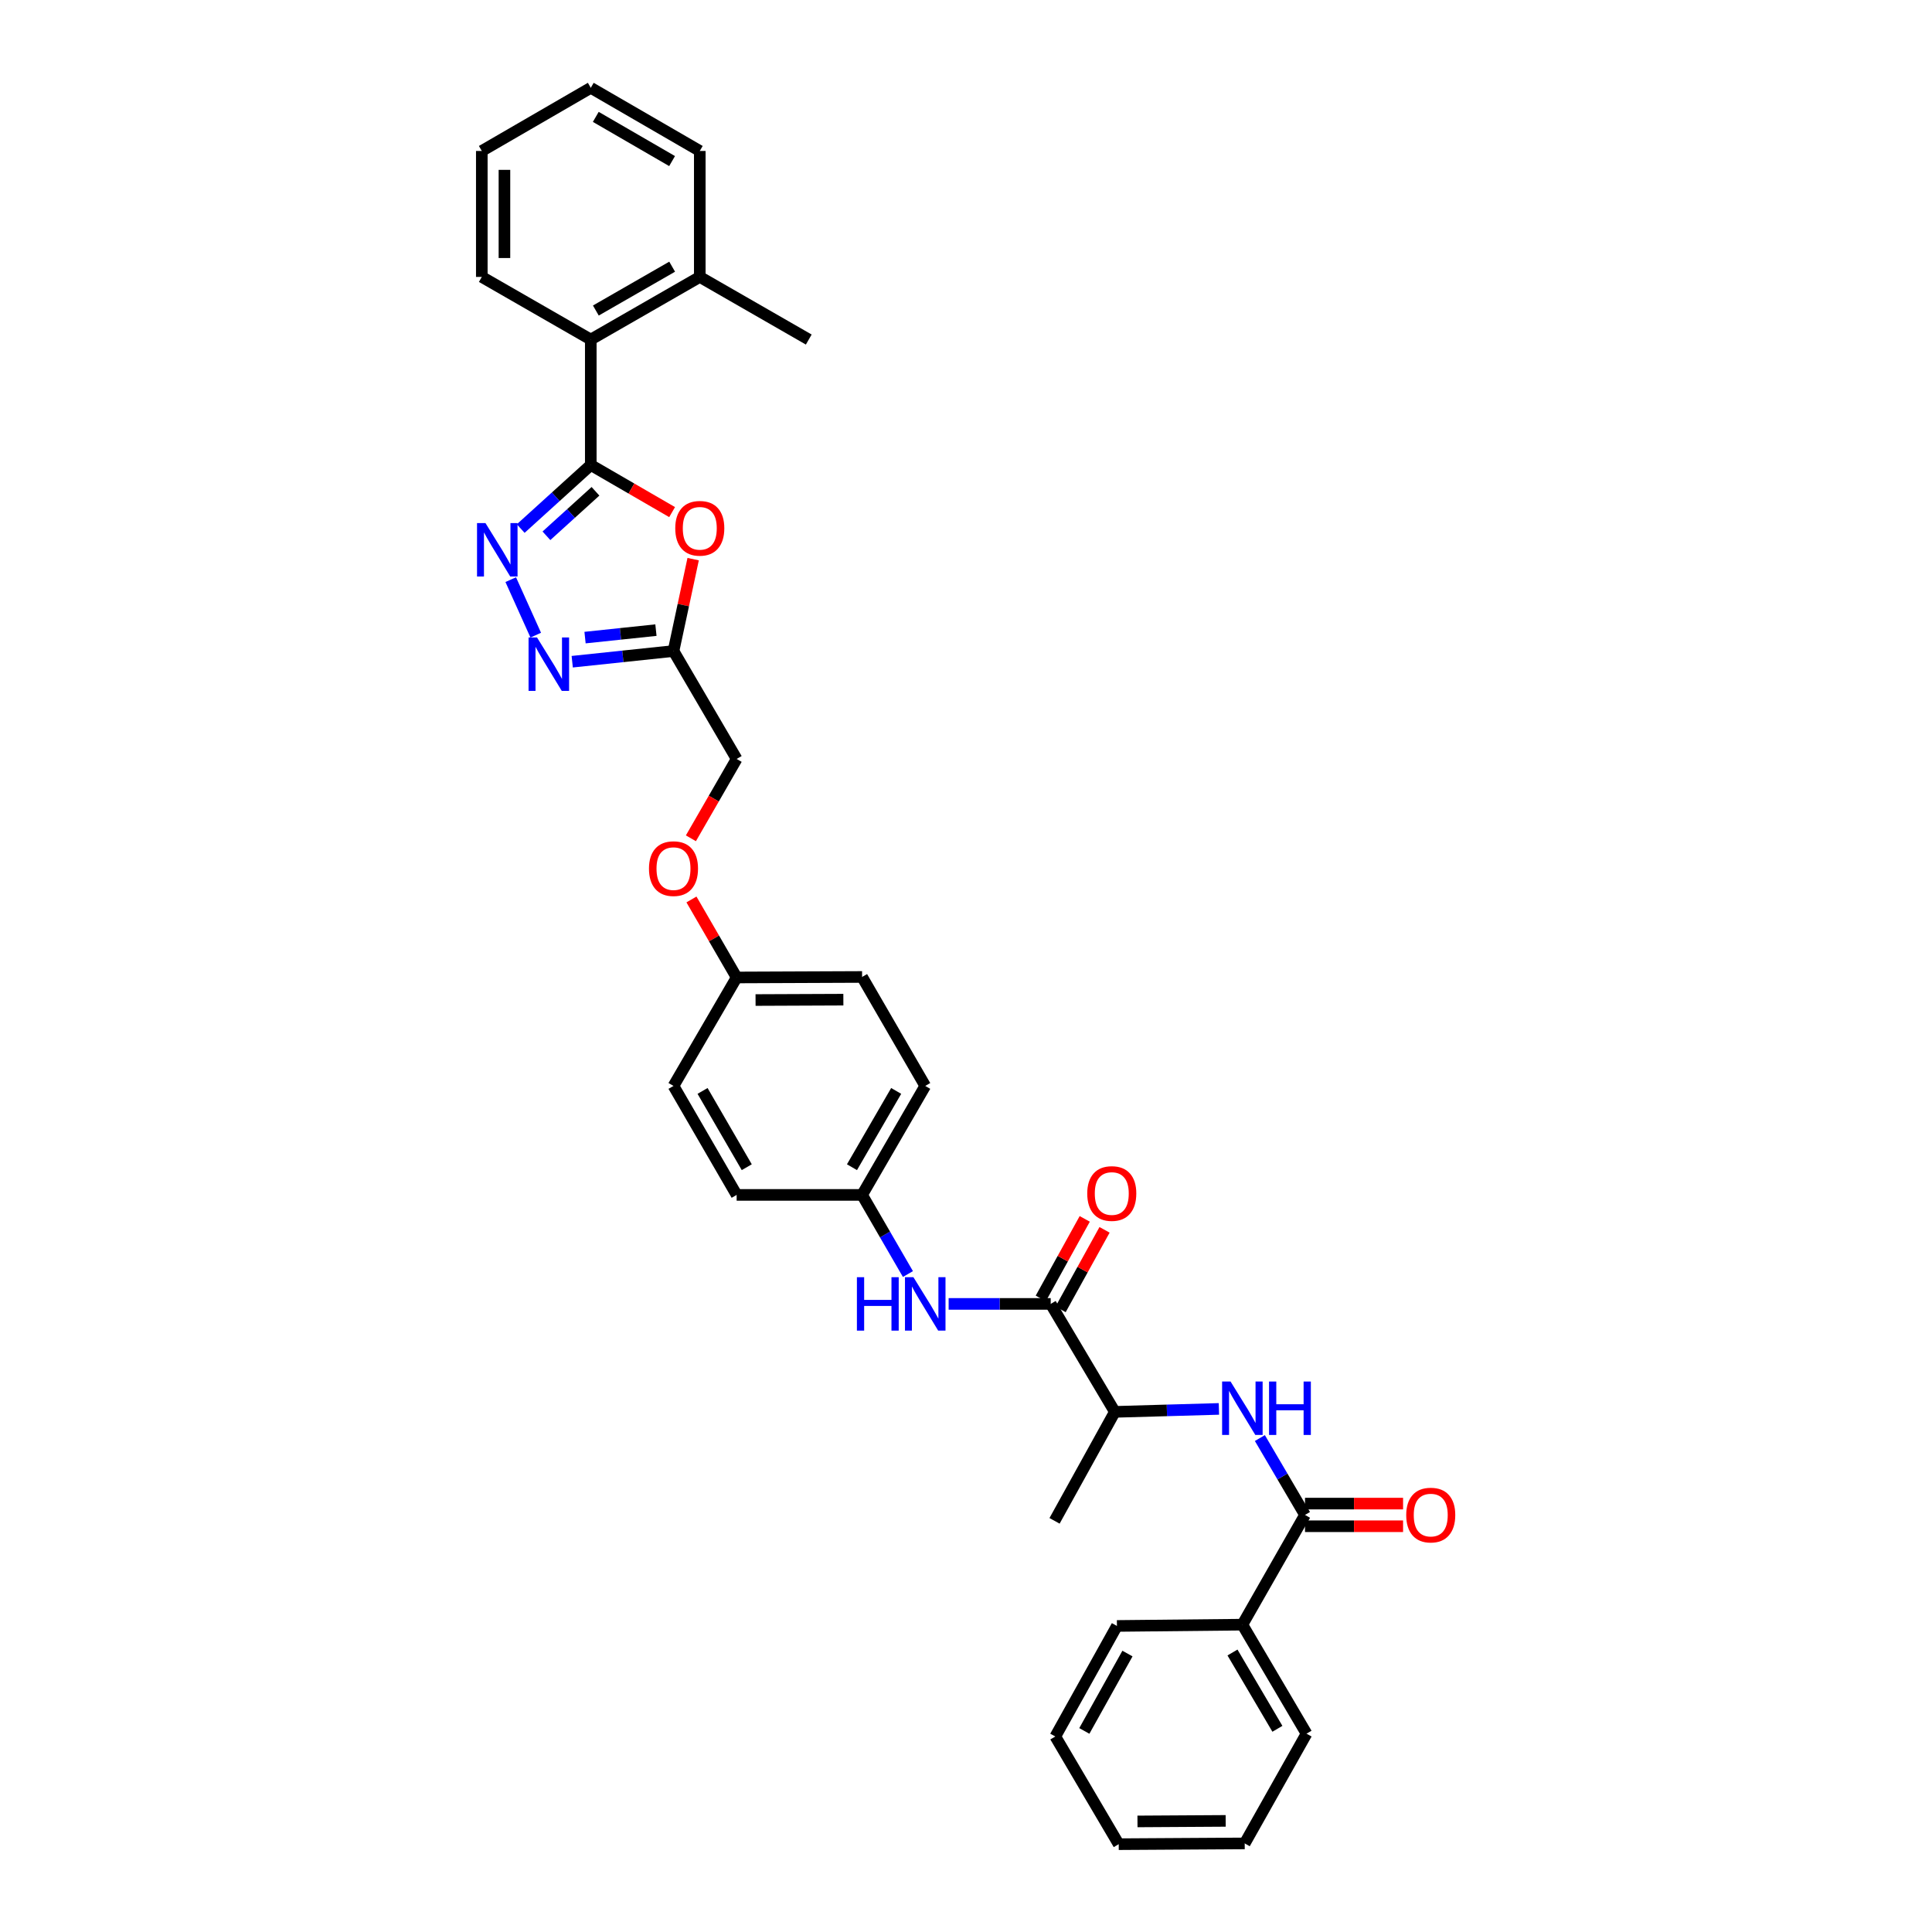 <?xml version='1.0' encoding='iso-8859-1'?>
<svg version='1.1' baseProfile='full'
              xmlns='http://www.w3.org/2000/svg'
                      xmlns:rdkit='http://www.rdkit.org/xml'
                      xmlns:xlink='http://www.w3.org/1999/xlink'
                  xml:space='preserve'
width='1000px' height='1000px' viewBox='0 0 1000 1000'>
<!-- END OF HEADER -->
<rect style='opacity:1.0;fill:#FFFFFF;stroke:none' width='1000' height='1000' x='0' y='0'> </rect>
<path class='bond-0' d='M 305.788,240.68 L 287.652,257.131' style='fill:none;fill-rule:evenodd;stroke:#000000;stroke-width:6px;stroke-linecap:butt;stroke-linejoin:miter;stroke-opacity:1' />
<path class='bond-0' d='M 287.652,257.131 L 269.515,273.581' style='fill:none;fill-rule:evenodd;stroke:#0000FF;stroke-width:6px;stroke-linecap:butt;stroke-linejoin:miter;stroke-opacity:1' />
<path class='bond-0' d='M 308.219,254.294 L 295.524,265.81' style='fill:none;fill-rule:evenodd;stroke:#000000;stroke-width:6px;stroke-linecap:butt;stroke-linejoin:miter;stroke-opacity:1' />
<path class='bond-0' d='M 295.524,265.81 L 282.829,277.325' style='fill:none;fill-rule:evenodd;stroke:#0000FF;stroke-width:6px;stroke-linecap:butt;stroke-linejoin:miter;stroke-opacity:1' />
<path class='bond-1' d='M 305.788,240.68 L 326.836,252.874' style='fill:none;fill-rule:evenodd;stroke:#000000;stroke-width:6px;stroke-linecap:butt;stroke-linejoin:miter;stroke-opacity:1' />
<path class='bond-1' d='M 326.836,252.874 L 347.883,265.067' style='fill:none;fill-rule:evenodd;stroke:#FF0000;stroke-width:6px;stroke-linecap:butt;stroke-linejoin:miter;stroke-opacity:1' />
<path class='bond-7' d='M 305.788,240.68 L 305.788,175.752' style='fill:none;fill-rule:evenodd;stroke:#000000;stroke-width:6px;stroke-linecap:butt;stroke-linejoin:miter;stroke-opacity:1' />
<path class='bond-2' d='M 264.356,300.025 L 277.301,328.754' style='fill:none;fill-rule:evenodd;stroke:#0000FF;stroke-width:6px;stroke-linecap:butt;stroke-linejoin:miter;stroke-opacity:1' />
<path class='bond-3' d='M 358.777,289.404 L 353.69,313.188' style='fill:none;fill-rule:evenodd;stroke:#FF0000;stroke-width:6px;stroke-linecap:butt;stroke-linejoin:miter;stroke-opacity:1' />
<path class='bond-3' d='M 353.69,313.188 L 348.602,336.971' style='fill:none;fill-rule:evenodd;stroke:#000000;stroke-width:6px;stroke-linecap:butt;stroke-linejoin:miter;stroke-opacity:1' />
<path class='bond-33' d='M 296.181,342.503 L 322.392,339.737' style='fill:none;fill-rule:evenodd;stroke:#0000FF;stroke-width:6px;stroke-linecap:butt;stroke-linejoin:miter;stroke-opacity:1' />
<path class='bond-33' d='M 322.392,339.737 L 348.602,336.971' style='fill:none;fill-rule:evenodd;stroke:#000000;stroke-width:6px;stroke-linecap:butt;stroke-linejoin:miter;stroke-opacity:1' />
<path class='bond-33' d='M 302.815,330.02 L 321.162,328.084' style='fill:none;fill-rule:evenodd;stroke:#0000FF;stroke-width:6px;stroke-linecap:butt;stroke-linejoin:miter;stroke-opacity:1' />
<path class='bond-33' d='M 321.162,328.084 L 339.509,326.148' style='fill:none;fill-rule:evenodd;stroke:#000000;stroke-width:6px;stroke-linecap:butt;stroke-linejoin:miter;stroke-opacity:1' />
<path class='bond-14' d='M 348.602,336.971 L 381.287,392.838' style='fill:none;fill-rule:evenodd;stroke:#000000;stroke-width:6px;stroke-linecap:butt;stroke-linejoin:miter;stroke-opacity:1' />
<path class='bond-4' d='M 675.467,784.122 L 663.786,764.228' style='fill:none;fill-rule:evenodd;stroke:#000000;stroke-width:6px;stroke-linecap:butt;stroke-linejoin:miter;stroke-opacity:1' />
<path class='bond-4' d='M 663.786,764.228 L 652.106,744.334' style='fill:none;fill-rule:evenodd;stroke:#0000FF;stroke-width:6px;stroke-linecap:butt;stroke-linejoin:miter;stroke-opacity:1' />
<path class='bond-10' d='M 675.467,789.981 L 700.848,789.981' style='fill:none;fill-rule:evenodd;stroke:#000000;stroke-width:6px;stroke-linecap:butt;stroke-linejoin:miter;stroke-opacity:1' />
<path class='bond-10' d='M 700.848,789.981 L 726.23,789.981' style='fill:none;fill-rule:evenodd;stroke:#FF0000;stroke-width:6px;stroke-linecap:butt;stroke-linejoin:miter;stroke-opacity:1' />
<path class='bond-10' d='M 675.467,778.263 L 700.848,778.263' style='fill:none;fill-rule:evenodd;stroke:#000000;stroke-width:6px;stroke-linecap:butt;stroke-linejoin:miter;stroke-opacity:1' />
<path class='bond-10' d='M 700.848,778.263 L 726.23,778.263' style='fill:none;fill-rule:evenodd;stroke:#FF0000;stroke-width:6px;stroke-linecap:butt;stroke-linejoin:miter;stroke-opacity:1' />
<path class='bond-12' d='M 675.467,784.122 L 643.048,840.925' style='fill:none;fill-rule:evenodd;stroke:#000000;stroke-width:6px;stroke-linecap:butt;stroke-linejoin:miter;stroke-opacity:1' />
<path class='bond-5' d='M 543.841,674.902 L 517.426,674.902' style='fill:none;fill-rule:evenodd;stroke:#000000;stroke-width:6px;stroke-linecap:butt;stroke-linejoin:miter;stroke-opacity:1' />
<path class='bond-5' d='M 517.426,674.902 L 491.011,674.902' style='fill:none;fill-rule:evenodd;stroke:#0000FF;stroke-width:6px;stroke-linecap:butt;stroke-linejoin:miter;stroke-opacity:1' />
<path class='bond-9' d='M 543.841,674.902 L 577.04,730.781' style='fill:none;fill-rule:evenodd;stroke:#000000;stroke-width:6px;stroke-linecap:butt;stroke-linejoin:miter;stroke-opacity:1' />
<path class='bond-11' d='M 548.969,677.735 L 560.342,657.149' style='fill:none;fill-rule:evenodd;stroke:#000000;stroke-width:6px;stroke-linecap:butt;stroke-linejoin:miter;stroke-opacity:1' />
<path class='bond-11' d='M 560.342,657.149 L 571.715,636.562' style='fill:none;fill-rule:evenodd;stroke:#FF0000;stroke-width:6px;stroke-linecap:butt;stroke-linejoin:miter;stroke-opacity:1' />
<path class='bond-11' d='M 538.713,672.069 L 550.086,651.483' style='fill:none;fill-rule:evenodd;stroke:#000000;stroke-width:6px;stroke-linecap:butt;stroke-linejoin:miter;stroke-opacity:1' />
<path class='bond-11' d='M 550.086,651.483 L 561.459,630.896' style='fill:none;fill-rule:evenodd;stroke:#FF0000;stroke-width:6px;stroke-linecap:butt;stroke-linejoin:miter;stroke-opacity:1' />
<path class='bond-6' d='M 630.91,729.251 L 603.975,730.016' style='fill:none;fill-rule:evenodd;stroke:#0000FF;stroke-width:6px;stroke-linecap:butt;stroke-linejoin:miter;stroke-opacity:1' />
<path class='bond-6' d='M 603.975,730.016 L 577.04,730.781' style='fill:none;fill-rule:evenodd;stroke:#000000;stroke-width:6px;stroke-linecap:butt;stroke-linejoin:miter;stroke-opacity:1' />
<path class='bond-13' d='M 305.788,175.752 L 362.207,143.334' style='fill:none;fill-rule:evenodd;stroke:#000000;stroke-width:6px;stroke-linecap:butt;stroke-linejoin:miter;stroke-opacity:1' />
<path class='bond-13' d='M 308.413,160.73 L 347.907,138.037' style='fill:none;fill-rule:evenodd;stroke:#000000;stroke-width:6px;stroke-linecap:butt;stroke-linejoin:miter;stroke-opacity:1' />
<path class='bond-22' d='M 305.788,175.752 L 249.382,143.334' style='fill:none;fill-rule:evenodd;stroke:#000000;stroke-width:6px;stroke-linecap:butt;stroke-linejoin:miter;stroke-opacity:1' />
<path class='bond-8' d='M 469.946,659.446 L 458.08,638.964' style='fill:none;fill-rule:evenodd;stroke:#0000FF;stroke-width:6px;stroke-linecap:butt;stroke-linejoin:miter;stroke-opacity:1' />
<path class='bond-8' d='M 458.08,638.964 L 446.215,618.483' style='fill:none;fill-rule:evenodd;stroke:#000000;stroke-width:6px;stroke-linecap:butt;stroke-linejoin:miter;stroke-opacity:1' />
<path class='bond-23' d='M 577.04,730.781 L 545.833,787.188' style='fill:none;fill-rule:evenodd;stroke:#000000;stroke-width:6px;stroke-linecap:butt;stroke-linejoin:miter;stroke-opacity:1' />
<path class='bond-25' d='M 643.048,840.925 L 676.261,897.345' style='fill:none;fill-rule:evenodd;stroke:#000000;stroke-width:6px;stroke-linecap:butt;stroke-linejoin:miter;stroke-opacity:1' />
<path class='bond-25' d='M 637.933,855.333 L 661.181,894.826' style='fill:none;fill-rule:evenodd;stroke:#000000;stroke-width:6px;stroke-linecap:butt;stroke-linejoin:miter;stroke-opacity:1' />
<path class='bond-26' d='M 643.048,840.925 L 578.121,841.589' style='fill:none;fill-rule:evenodd;stroke:#000000;stroke-width:6px;stroke-linecap:butt;stroke-linejoin:miter;stroke-opacity:1' />
<path class='bond-24' d='M 362.207,143.334 L 418.614,175.752' style='fill:none;fill-rule:evenodd;stroke:#000000;stroke-width:6px;stroke-linecap:butt;stroke-linejoin:miter;stroke-opacity:1' />
<path class='bond-27' d='M 362.207,143.334 L 362.207,78.14' style='fill:none;fill-rule:evenodd;stroke:#000000;stroke-width:6px;stroke-linecap:butt;stroke-linejoin:miter;stroke-opacity:1' />
<path class='bond-16' d='M 381.287,392.838 L 369.448,413.368' style='fill:none;fill-rule:evenodd;stroke:#000000;stroke-width:6px;stroke-linecap:butt;stroke-linejoin:miter;stroke-opacity:1' />
<path class='bond-16' d='M 369.448,413.368 L 357.609,433.899' style='fill:none;fill-rule:evenodd;stroke:#FF0000;stroke-width:6px;stroke-linecap:butt;stroke-linejoin:miter;stroke-opacity:1' />
<path class='bond-15' d='M 446.215,618.483 L 478.9,562.076' style='fill:none;fill-rule:evenodd;stroke:#000000;stroke-width:6px;stroke-linecap:butt;stroke-linejoin:miter;stroke-opacity:1' />
<path class='bond-15' d='M 440.979,604.147 L 463.859,564.663' style='fill:none;fill-rule:evenodd;stroke:#000000;stroke-width:6px;stroke-linecap:butt;stroke-linejoin:miter;stroke-opacity:1' />
<path class='bond-35' d='M 446.215,618.483 L 381.287,618.483' style='fill:none;fill-rule:evenodd;stroke:#000000;stroke-width:6px;stroke-linecap:butt;stroke-linejoin:miter;stroke-opacity:1' />
<path class='bond-17' d='M 357.896,465.56 L 369.592,485.748' style='fill:none;fill-rule:evenodd;stroke:#FF0000;stroke-width:6px;stroke-linecap:butt;stroke-linejoin:miter;stroke-opacity:1' />
<path class='bond-17' d='M 369.592,485.748 L 381.287,505.937' style='fill:none;fill-rule:evenodd;stroke:#000000;stroke-width:6px;stroke-linecap:butt;stroke-linejoin:miter;stroke-opacity:1' />
<path class='bond-20' d='M 381.287,505.937 L 348.602,562.076' style='fill:none;fill-rule:evenodd;stroke:#000000;stroke-width:6px;stroke-linecap:butt;stroke-linejoin:miter;stroke-opacity:1' />
<path class='bond-21' d='M 381.287,505.937 L 446.215,505.67' style='fill:none;fill-rule:evenodd;stroke:#000000;stroke-width:6px;stroke-linecap:butt;stroke-linejoin:miter;stroke-opacity:1' />
<path class='bond-21' d='M 391.075,517.614 L 436.524,517.427' style='fill:none;fill-rule:evenodd;stroke:#000000;stroke-width:6px;stroke-linecap:butt;stroke-linejoin:miter;stroke-opacity:1' />
<path class='bond-18' d='M 381.287,618.483 L 348.602,562.076' style='fill:none;fill-rule:evenodd;stroke:#000000;stroke-width:6px;stroke-linecap:butt;stroke-linejoin:miter;stroke-opacity:1' />
<path class='bond-18' d='M 386.523,604.147 L 363.643,564.663' style='fill:none;fill-rule:evenodd;stroke:#000000;stroke-width:6px;stroke-linecap:butt;stroke-linejoin:miter;stroke-opacity:1' />
<path class='bond-19' d='M 478.9,562.076 L 446.215,505.67' style='fill:none;fill-rule:evenodd;stroke:#000000;stroke-width:6px;stroke-linecap:butt;stroke-linejoin:miter;stroke-opacity:1' />
<path class='bond-28' d='M 249.382,143.334 L 249.382,78.14' style='fill:none;fill-rule:evenodd;stroke:#000000;stroke-width:6px;stroke-linecap:butt;stroke-linejoin:miter;stroke-opacity:1' />
<path class='bond-28' d='M 261.099,133.555 L 261.099,87.919' style='fill:none;fill-rule:evenodd;stroke:#000000;stroke-width:6px;stroke-linecap:butt;stroke-linejoin:miter;stroke-opacity:1' />
<path class='bond-30' d='M 676.261,897.345 L 644.259,954.148' style='fill:none;fill-rule:evenodd;stroke:#000000;stroke-width:6px;stroke-linecap:butt;stroke-linejoin:miter;stroke-opacity:1' />
<path class='bond-31' d='M 578.121,841.589 L 546.23,898.81' style='fill:none;fill-rule:evenodd;stroke:#000000;stroke-width:6px;stroke-linecap:butt;stroke-linejoin:miter;stroke-opacity:1' />
<path class='bond-31' d='M 583.572,855.877 L 561.249,895.931' style='fill:none;fill-rule:evenodd;stroke:#000000;stroke-width:6px;stroke-linecap:butt;stroke-linejoin:miter;stroke-opacity:1' />
<path class='bond-34' d='M 362.207,78.14 L 305.788,45.455' style='fill:none;fill-rule:evenodd;stroke:#000000;stroke-width:6px;stroke-linecap:butt;stroke-linejoin:miter;stroke-opacity:1' />
<path class='bond-34' d='M 347.871,83.376 L 308.377,60.496' style='fill:none;fill-rule:evenodd;stroke:#000000;stroke-width:6px;stroke-linecap:butt;stroke-linejoin:miter;stroke-opacity:1' />
<path class='bond-29' d='M 249.382,78.14 L 305.788,45.455' style='fill:none;fill-rule:evenodd;stroke:#000000;stroke-width:6px;stroke-linecap:butt;stroke-linejoin:miter;stroke-opacity:1' />
<path class='bond-36' d='M 644.259,954.148 L 579.045,954.545' style='fill:none;fill-rule:evenodd;stroke:#000000;stroke-width:6px;stroke-linecap:butt;stroke-linejoin:miter;stroke-opacity:1' />
<path class='bond-36' d='M 634.406,942.491 L 588.756,942.769' style='fill:none;fill-rule:evenodd;stroke:#000000;stroke-width:6px;stroke-linecap:butt;stroke-linejoin:miter;stroke-opacity:1' />
<path class='bond-32' d='M 546.23,898.81 L 579.045,954.545' style='fill:none;fill-rule:evenodd;stroke:#000000;stroke-width:6px;stroke-linecap:butt;stroke-linejoin:miter;stroke-opacity:1' />
<path  class='atom-1' d='M 251.282 270.748
L 260.344 285.395
Q 261.242 286.84, 262.687 289.457
Q 264.132 292.074, 264.211 292.23
L 264.211 270.748
L 267.882 270.748
L 267.882 298.401
L 264.093 298.401
L 254.368 282.388
Q 253.235 280.513, 252.024 278.365
Q 250.853 276.216, 250.501 275.552
L 250.501 298.401
L 246.908 298.401
L 246.908 270.748
L 251.282 270.748
' fill='#0000FF'/>
<path  class='atom-2' d='M 349.514 273.443
Q 349.514 266.803, 352.794 263.093
Q 356.075 259.382, 362.207 259.382
Q 368.34 259.382, 371.62 263.093
Q 374.901 266.803, 374.901 273.443
Q 374.901 280.161, 371.581 283.989
Q 368.261 287.778, 362.207 287.778
Q 356.114 287.778, 352.794 283.989
Q 349.514 280.2, 349.514 273.443
M 362.207 284.653
Q 366.426 284.653, 368.691 281.841
Q 370.996 278.99, 370.996 273.443
Q 370.996 268.014, 368.691 265.28
Q 366.426 262.507, 362.207 262.507
Q 357.989 262.507, 355.685 265.241
Q 353.419 267.975, 353.419 273.443
Q 353.419 279.029, 355.685 281.841
Q 357.989 284.653, 362.207 284.653
' fill='#FF0000'/>
<path  class='atom-3' d='M 277.959 329.954
L 287.021 344.601
Q 287.919 346.046, 289.364 348.663
Q 290.809 351.28, 290.887 351.436
L 290.887 329.954
L 294.559 329.954
L 294.559 357.607
L 290.77 357.607
L 281.045 341.593
Q 279.912 339.718, 278.701 337.57
Q 277.529 335.422, 277.178 334.758
L 277.178 357.607
L 273.585 357.607
L 273.585 329.954
L 277.959 329.954
' fill='#0000FF'/>
<path  class='atom-7' d='M 636.936 715.08
L 645.997 729.727
Q 646.896 731.172, 648.341 733.789
Q 649.786 736.406, 649.864 736.562
L 649.864 715.08
L 653.535 715.08
L 653.535 742.733
L 649.747 742.733
L 640.021 726.719
Q 638.889 724.845, 637.678 722.696
Q 636.506 720.548, 636.155 719.884
L 636.155 742.733
L 632.561 742.733
L 632.561 715.08
L 636.936 715.08
' fill='#0000FF'/>
<path  class='atom-7' d='M 656.855 715.08
L 660.605 715.08
L 660.605 726.837
L 674.744 726.837
L 674.744 715.08
L 678.494 715.08
L 678.494 742.733
L 674.744 742.733
L 674.744 729.961
L 660.605 729.961
L 660.605 742.733
L 656.855 742.733
L 656.855 715.08
' fill='#0000FF'/>
<path  class='atom-9' d='M 443.533 661.076
L 447.283 661.076
L 447.283 672.832
L 461.422 672.832
L 461.422 661.076
L 465.171 661.076
L 465.171 688.729
L 461.422 688.729
L 461.422 675.957
L 447.283 675.957
L 447.283 688.729
L 443.533 688.729
L 443.533 661.076
' fill='#0000FF'/>
<path  class='atom-9' d='M 472.788 661.076
L 481.849 675.723
Q 482.747 677.168, 484.192 679.785
Q 485.638 682.401, 485.716 682.558
L 485.716 661.076
L 489.387 661.076
L 489.387 688.729
L 485.599 688.729
L 475.873 672.715
Q 474.74 670.84, 473.53 668.692
Q 472.358 666.544, 472.006 665.88
L 472.006 688.729
L 468.413 688.729
L 468.413 661.076
L 472.788 661.076
' fill='#0000FF'/>
<path  class='atom-11' d='M 727.857 784.2
Q 727.857 777.56, 731.137 773.85
Q 734.418 770.139, 740.55 770.139
Q 746.683 770.139, 749.964 773.85
Q 753.244 777.56, 753.244 784.2
Q 753.244 790.918, 749.924 794.746
Q 746.605 798.534, 740.55 798.534
Q 734.457 798.534, 731.137 794.746
Q 727.857 790.957, 727.857 784.2
M 740.55 795.41
Q 744.769 795.41, 747.034 792.597
Q 749.339 789.746, 749.339 784.2
Q 749.339 778.771, 747.034 776.037
Q 744.769 773.264, 740.55 773.264
Q 736.332 773.264, 734.028 775.998
Q 731.762 778.732, 731.762 784.2
Q 731.762 789.785, 734.028 792.597
Q 736.332 795.41, 740.55 795.41
' fill='#FF0000'/>
<path  class='atom-12' d='M 562.758 617.76
Q 562.758 611.12, 566.039 607.41
Q 569.32 603.699, 575.452 603.699
Q 581.584 603.699, 584.865 607.41
Q 588.146 611.12, 588.146 617.76
Q 588.146 624.478, 584.826 628.306
Q 581.506 632.095, 575.452 632.095
Q 569.359 632.095, 566.039 628.306
Q 562.758 624.517, 562.758 617.76
M 575.452 628.97
Q 579.67 628.97, 581.935 626.158
Q 584.24 623.307, 584.24 617.76
Q 584.24 612.331, 581.935 609.597
Q 579.67 606.824, 575.452 606.824
Q 571.234 606.824, 568.929 609.558
Q 566.664 612.292, 566.664 617.76
Q 566.664 623.346, 568.929 626.158
Q 571.234 628.97, 575.452 628.97
' fill='#FF0000'/>
<path  class='atom-17' d='M 335.908 449.595
Q 335.908 442.956, 339.189 439.245
Q 342.47 435.535, 348.602 435.535
Q 354.734 435.535, 358.015 439.245
Q 361.296 442.956, 361.296 449.595
Q 361.296 456.313, 357.976 460.141
Q 354.656 463.93, 348.602 463.93
Q 342.509 463.93, 339.189 460.141
Q 335.908 456.353, 335.908 449.595
M 348.602 460.805
Q 352.82 460.805, 355.086 457.993
Q 357.39 455.142, 357.39 449.595
Q 357.39 444.166, 355.086 441.432
Q 352.82 438.659, 348.602 438.659
Q 344.384 438.659, 342.079 441.393
Q 339.814 444.127, 339.814 449.595
Q 339.814 455.181, 342.079 457.993
Q 344.384 460.805, 348.602 460.805
' fill='#FF0000'/>
</svg>
